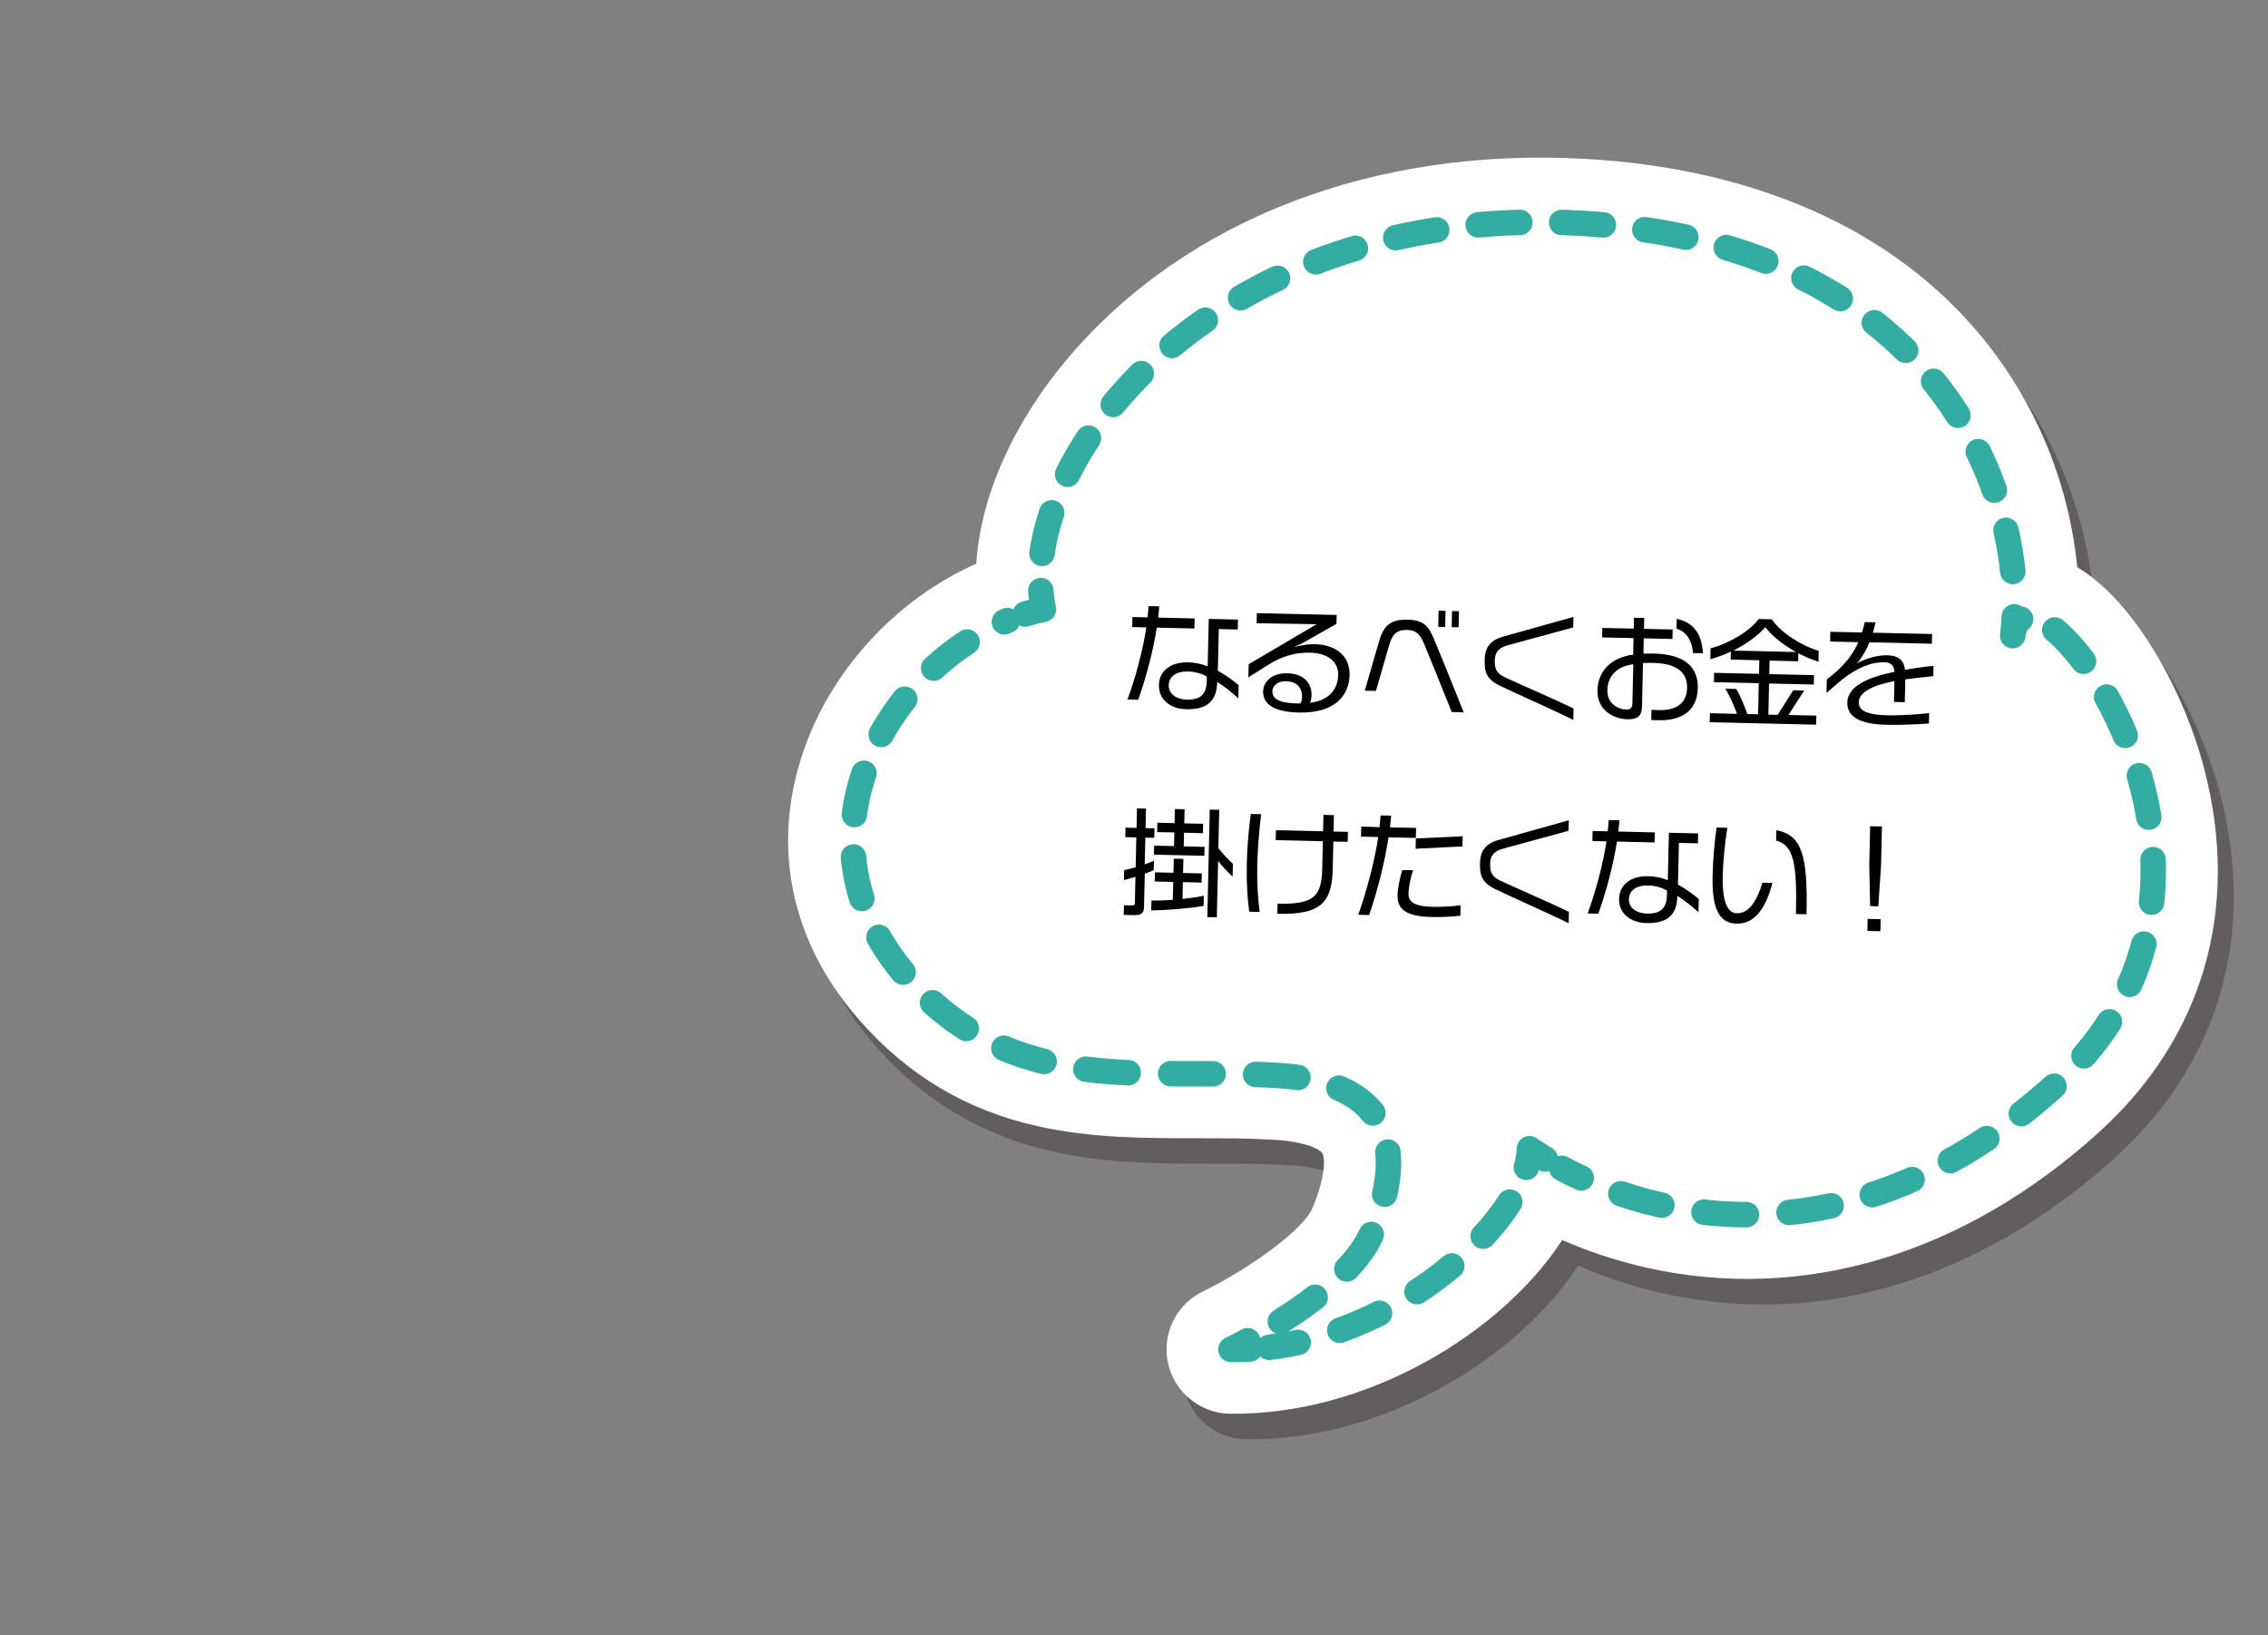 <?xml version="1.0" encoding="utf-8"?>
<!-- Generator: Adobe Illustrator 27.0.0, SVG Export Plug-In . SVG Version: 6.00 Build 0)  -->
<svg version="1.1" id="レイヤー_1" xmlns="http://www.w3.org/2000/svg" xmlns:xlink="http://www.w3.org/1999/xlink" x="0px"
	 y="0px" viewBox="0 0 205.68 148.29" style="enable-background:new 0 0 205.68 148.29;" xml:space="preserve">
<rect x="0" y="0" width="205.68" height="148.29" fill="#808080" stroke="none"/>
<style type="text/css">
	.st0{opacity:0.33;}
	.st1{fill:#231815;}
	.st2{fill:#FFFFFF;}
	.st3{fill:none;stroke:#33ADA1;stroke-width:2.31;stroke-linecap:round;stroke-linejoin:round;}
	.st4{fill:none;stroke:#33ADA1;stroke-width:2.31;stroke-linecap:round;stroke-linejoin:round;stroke-dasharray:3.867,3.867;}
	.st5{fill:none;stroke:#33ADA1;stroke-width:2.31;stroke-linecap:round;stroke-linejoin:round;stroke-dasharray:3.926,3.926;}
	.st6{fill:none;stroke:#33ADA1;stroke-width:2.31;stroke-linecap:round;stroke-linejoin:round;stroke-dasharray:3.852,3.852;}
	.st7{fill:none;stroke:#33ADA1;stroke-width:2.31;stroke-linecap:round;stroke-linejoin:round;stroke-dasharray:3.787,3.787;}
</style>
<g>
	<g>
		<g class="st0">
			<path class="st1" d="M111.82,130.37c-2.17-0.49-3.92-2.19-4.42-4.43c-0.59-2.64,0.72-5.34,3.16-6.52l0,0
				c4.01-1.94,9.08-5.53,9.94-7.58c1.27-3.03,1.09-4.6,0.91-4.94c-0.1-0.18-0.64-0.61-2.05-0.93c-0.68-0.15-1.47-0.26-2.35-0.31
				c-2.29-0.14-4.59-0.14-7.02-0.14c-4.72,0-9.59,0-14.47-1.09c-6.43-1.44-11.69-4.57-16.1-9.57c-6.17-6.99-8.02-15.54-5.23-24.07
				c2.51-7.66,8.57-14.16,15.8-17.36c0.38-6.11,3.35-12.82,8.45-18.8c10.65-12.46,27.7-18.99,46.8-17.9
				c3.75,0.21,7.36,0.7,10.72,1.46c23.49,5.28,32.6,22.2,33.87,35.56c5.19,3.1,9.64,11.14,11.5,18.23
				c3.34,12.72-0.07,24.46-9.59,33.06c-12.26,11.07-26.8,15.41-40.95,12.23c-2.91-0.65-5.47-1.55-7.67-2.51
				c-5.37,8.29-17.56,15.9-30.12,15.75C112.62,130.51,112.21,130.46,111.82,130.37z"/>
		</g>
		<path class="st2" d="M110.35,128.05c-2.17-0.49-3.92-2.19-4.42-4.43c-0.59-2.64,0.72-5.34,3.16-6.52l0,0
			c4.01-1.94,9.08-5.53,9.94-7.57c1.27-3.03,1.09-4.6,0.91-4.94c-0.1-0.18-0.64-0.62-2.04-0.93c-0.68-0.15-1.47-0.26-2.35-0.31
			c-2.29-0.14-4.59-0.14-7.02-0.14c-4.72,0-9.59,0-14.46-1.1c-6.43-1.44-11.69-4.57-16.1-9.57C71.8,85.55,69.95,77,72.74,68.47
			c2.51-7.66,8.57-14.16,15.8-17.36c0.38-6.11,3.35-12.82,8.45-18.8c10.65-12.46,27.7-18.99,46.8-17.9
			c3.75,0.21,7.36,0.7,10.72,1.46c23.49,5.28,32.6,22.2,33.87,35.56c5.19,3.1,9.64,11.14,11.5,18.23
			c3.34,12.72-0.07,24.46-9.59,33.06c-12.26,11.07-26.8,15.41-40.95,12.23c-2.91-0.65-5.47-1.55-7.67-2.51
			c-5.37,8.29-17.56,15.9-30.12,15.75C111.15,128.19,110.74,128.14,110.35,128.05z"/>
	</g>
	<g>
		<path class="st3" d="M182.67,55.93c-0.03,0.59-0.07,1.16-0.14,1.71c0.09-0.76,0.34-1.26,0.71-1.5"/>
		<path class="st4" d="M186.34,57.12c6.28,5.19,16.47,26.44,0.05,41.27c-17.22,15.55-34.63,12.96-44.75,7.55"/>
		<path class="st3" d="M140.14,105.09c-0.5-0.3-0.98-0.62-1.44-0.93c-0.01,0.53-0.11,1.09-0.28,1.69"/>
		<path class="st5" d="M136.92,109c-3.57,5.6-12.08,11.99-21.83,13.17"/>
		<path class="st3" d="M113.35,122.32c-0.57,0.03-1.14,0.04-1.72,0.04c0,0,0.59-0.28,1.52-0.79"/>
		<path class="st6" d="M116.11,119.83c3.14-1.99,7-4.93,8.31-8.04c2.33-5.55,3.47-13.53-8.5-14.27S92,99.62,82.35,88.68
			c-10.89-12.35-2.29-27.73,9.01-32.41"/>
		<path class="st3" d="M92.97,55.68c0.55-0.17,1.1-0.32,1.66-0.44c-0.12-0.55-0.2-1.11-0.24-1.69"/>
		<path class="st7" d="M94.5,50.18c1.84-13.16,19.04-31.63,48.95-29.93c29.57,1.68,38.99,21.16,39.24,34"/>
	</g>
</g>
<g>
	<path d="M104.91,56.91c-0.35,2.2-1.01,4.65-1.69,6.54l-0.97-0.02c0.72-1.96,1.38-4.39,1.71-6.54l-1.28-0.03l0.02-0.91l1.37,0.03
		c0.04-0.35,0.07-0.69,0.09-1.02l0.97,0.02c-0.02,0.33-0.06,0.67-0.1,1.02l3.31,0.08l-0.02,0.91L104.91,56.91z M110.38,61.83v0.08
		c-0.04,1.69-0.97,2.44-2.79,2.4c-1.42-0.03-2.52-0.84-2.49-2.21c0.03-1.21,0.99-2.08,2.67-2.04c0.53,0.01,1.16,0.12,1.75,0.36
		l0.1-4.3l2.65,0.06l-0.02,0.9l-1.72-0.04l-0.09,3.78c0.68,0.38,1.36,0.84,1.89,1.32l-0.03,1.19
		C111.67,62.75,110.98,62.2,110.38,61.83z M109.45,61.35c-0.45-0.26-1.08-0.45-1.69-0.46c-1.2-0.03-1.75,0.52-1.77,1.24
		c-0.02,0.81,0.72,1.29,1.64,1.31c1.25,0.03,1.78-0.5,1.81-1.66L109.45,61.35z"/>
	<path d="M117.79,64.61c-2.06-0.05-3.27-0.65-3.24-1.93c0.02-0.73,0.64-1.66,2.2-1.63c1.46,0.03,2.22,0.87,2.19,2
		c-0.01,0.24-0.05,0.47-0.13,0.68c1.85-0.24,2.52-1.34,2.55-2.53c0.03-1.12-0.85-1.98-2.57-2.02c-1.46-0.03-2.69,0.4-3.82,1.13
		l-1.76,1.11l0.03-1.19l6.16-3.63l-5.44-0.09l0.02-0.91l7.24,0.16l-0.02,0.81l-3.22,1.82l-0.7,0.3c0.81-0.22,1.53-0.29,1.95-0.28
		c2.01,0.05,3.2,1.15,3.16,2.79C122.35,63,121.14,64.68,117.79,64.61z M116.66,61.77c-1-0.02-1.26,0.59-1.27,0.9
		c-0.02,0.86,0.96,1.09,2.34,1.12c0.07,0,0.14,0,0.2-0.01c0.11-0.17,0.14-0.36,0.15-0.58C118.1,62.28,117.49,61.79,116.66,61.77z"/>
	<path d="M131.65,64.56c-0.83-2.07-1.7-4.26-2.49-6.15c-0.34-0.82-0.67-1.27-1.55-1.29c-1.06-0.02-1.38,0.5-1.66,1.48l-1.17,4.05
		l-1.01-0.02l1.28-4.43c0.39-1.33,0.91-2.05,2.58-2.01c1.49,0.03,1.92,0.59,2.39,1.7c0.84,2,1.95,4.76,2.72,6.71L131.65,64.56z
		 M130.43,56.84l0.03-1.46l0.63,0.01l-0.03,1.46L130.43,56.84z M131.65,56.87l0.03-1.46l0.63,0.01l-0.03,1.45H131.65z"/>
	<path d="M136,62.17c-1-0.49-1.39-1.06-1.36-2.16v-0.19c0.02-0.97,0.38-1.73,1.69-2.1l6.36-1.78l-0.02,0.95l-5.97,1.63
		c-0.91,0.25-1.13,0.76-1.14,1.35v0.17c-0.01,0.65,0.25,1.07,0.91,1.37c1.85,0.86,4.7,2.08,6.23,2.83l-0.02,1.04
		C141.04,64.45,137.75,63.01,136,62.17z"/>
	<path d="M150.41,65.31l-0.66-0.02l0.02-0.93c0.22,0.02,0.4,0.02,0.65,0.03c1.5,0.03,2.54-0.52,2.58-2.01
		c0.03-1.5-1.07-2.23-3.07-2.27c-0.36-0.01-0.65,0-0.93,0.01l-0.09,3.97c-0.02,0.84-0.42,1.15-1.33,1.13
		c-1.25-0.03-2.76-0.83-2.71-2.63c0.04-1.8,1.33-3,3.24-3.23l0.03-1.5l-2.85-0.06l0.02-0.86l2.85,0.06l0.02-0.99l0.93,0.02
		l-0.02,0.99l2.6,0.06l-0.02,0.86l-2.6-0.06l-0.03,1.39c0.27,0,0.56-0.02,0.94-0.01c2.48,0.06,4.04,0.97,3.99,3.16
		C153.9,64.6,152.32,65.35,150.41,65.31z M148.12,60.23c-1.55,0.2-2.33,1.12-2.35,2.36c-0.03,1.23,0.99,1.73,1.71,1.75
		c0.43,0.01,0.55-0.18,0.56-0.61L148.12,60.23z M153.54,59.22c-0.12-1.38-0.79-2-1.5-2.22l0.02-0.89c1.36,0.31,2.25,1.14,2.38,3.12
		L153.54,59.22z"/>
	<path d="M163.09,59.23l-0.02,0.73l-2.59-0.06l-0.03,1.23l4.06,0.09l-0.02,0.85l-4.06-0.09l-0.06,2.82l0.84,0.02l1.42-2.23
		l0.99,0.02l-1.43,2.22l2.53,0.06l-0.02,0.82l-9.65-0.22l0.02-0.82l2.45,0.06c-0.17-0.52-0.62-1.59-1.06-2.28l0.98,0.02
		c0.38,0.57,0.84,1.73,1.02,2.28l0.98,0.02l0.06-2.82l-4.07-0.09l0.02-0.85l4.07,0.09l0.03-1.23l-2.6-0.06l0.02-0.73
		c-0.63,0.3-1.28,0.54-1.86,0.69l0.02-0.99c1.54-0.37,3.54-1.52,4.36-2.65l1.2,0.03c0.76,1.17,2.69,2.41,4.24,2.85L164.92,60
		C164.34,59.83,163.71,59.56,163.09,59.23z M160.09,56.87c-0.72,0.82-1.79,1.57-2.9,2.12l5.69,0.13
		C161.79,58.53,160.75,57.72,160.09,56.87z"/>
	<path d="M172.79,61.6l-0.05,2.07l-0.98-0.02l0.04-1.89c-2.31,0.44-3.21,1.15-3.23,1.89c-0.02,0.72,0.6,1.16,2.56,1.21
		c1.34,0.03,3.21-0.12,3.82-0.2l-0.02,0.94c-0.45,0.04-2.34,0.16-3.86,0.12c-2.65-0.06-3.57-0.86-3.54-2.03
		c0.02-1.04,0.97-2.11,4.28-2.77c-0.04-0.55-0.31-0.86-0.9-0.87c-1.1-0.03-2.41,0.42-3.88,1.59c-0.2,0.16-1.22,1.04-1.39,1.19
		l0.03-1.22c1.23-0.95,2.22-1.93,2.86-3.38l-2.56-0.06l0.02-0.88l2.87,0.06c0.1-0.3,0.18-0.61,0.25-0.94l0.98,0.02
		c-0.07,0.34-0.16,0.65-0.24,0.94l5.37,0.12l-0.02,0.88l-5.66-0.13c-0.28,0.69-0.6,1.21-0.92,1.65c-0.02,0.03-0.12,0.12-0.25,0.26
		c0.99-0.5,1.93-0.75,2.8-0.73c0.98,0.02,1.5,0.45,1.59,1.31c0.77-0.13,1.7-0.27,2.59-0.35l-0.02,0.93
		C174.44,61.39,173.61,61.5,172.79,61.6z"/>
	<path d="M103.82,79.22l-0.07,3.03c-0.01,0.58-0.27,0.74-0.95,0.73l-0.89-0.02l0.02-0.88l0.66,0.02c0.28,0.01,0.33-0.05,0.33-0.2
		l0.05-2.39c-0.41,0.13-0.8,0.23-1.04,0.29l0.02-0.9c0.24-0.05,0.63-0.14,1.04-0.26l0.06-2.71l-1-0.02l0.02-0.86l1,0.02l0.04-1.77
		l0.82,0.02l-0.04,1.77l0.81,0.02l-0.02,0.86l-0.81-0.02l-0.06,2.43c0.31-0.11,0.6-0.22,0.84-0.34l-0.02,0.86
		C104.44,78.99,104.14,79.11,103.82,79.22z M104.4,82.55l0.02-0.89c0.49,0,1.2-0.01,1.94-0.07l0.04-1.62l-1.68-0.04l0.02-0.83
		l1.68,0.04l0.03-1.28l0.87,0.02l-0.03,1.28l1.7,0.04l-0.02,0.83l-1.7-0.04l-0.03,1.52c0.74-0.08,1.46-0.18,1.93-0.29l-0.02,0.92
		C107.98,82.36,105.68,82.55,104.4,82.55z M104.65,77.5l0.02-0.82l1.8,0.04l0.03-1.24l-1.56-0.03l0.02-0.85l1.56,0.04l0.03-1.28
		l0.88,0.02l-0.03,1.28l1.71,0.04l-0.02,0.85l-1.71-0.04l-0.03,1.24l1.89,0.04l-0.02,0.81L104.65,77.5z M110.47,78.07l-0.12,5.11
		l-0.86-0.02l0.22-9.75l0.86,0.02l-0.08,3.48c0.42,0.53,0.99,1.13,1.32,1.42l-0.03,1.15C111.44,79.18,110.87,78.6,110.47,78.07z"/>
	<path d="M113.29,82.67c-0.16-1.14-0.26-2.64-0.22-4.35c0.03-1.32,0.15-2.96,0.36-4.51l0.94,0.02c-0.19,1.53-0.31,3.18-0.35,4.52
		c-0.04,1.67,0.06,3.25,0.22,4.34L113.29,82.67z M120.92,76.31l-0.06,2.52c-0.07,3.09-1.17,4.12-5.02,4.03l0.02-0.92
		c3.29,0.08,3.99-0.64,4.05-3.17l0.06-2.49l-4.28-0.1l0.02-0.9l4.28,0.1l0.03-1.49l0.95,0.02l-0.03,1.49l1.3,0.03l-0.02,0.9
		L120.92,76.31z"/>
	<path d="M125.92,75.92c-0.33,2.24-0.98,4.76-1.75,7.05l-0.99-0.02c0.82-2.34,1.47-4.86,1.81-7.05l-1.56-0.04l0.02-0.91l1.66,0.05
		c0.04-0.37,0.07-0.73,0.1-1.06l0.95,0.02c-0.03,0.35-0.06,0.7-0.11,1.06l2.37,0.05l-0.02,0.91L125.92,75.92z M129.81,83.15
		c-2.41-0.06-3.09-0.77-3.07-1.97c0.01-0.6,0.22-1.63,0.43-2.29l0.99,0.02c-0.24,0.63-0.41,1.55-0.43,2.08
		c-0.01,0.65,0.29,1.2,2.23,1.24h0.05c0.6,0.01,1.7-0.04,2.45-0.14l-0.02,0.94C131.67,83.13,130.64,83.17,129.81,83.15z
		 M128.38,76.96l0.02-0.93l4.25-0.2l-0.02,0.92L128.38,76.96z"/>
	<path d="M135.58,80.61c-1-0.49-1.39-1.06-1.36-2.16v-0.19c0.02-0.97,0.38-1.73,1.69-2.1l6.36-1.78l-0.02,0.95l-5.97,1.63
		c-0.91,0.25-1.13,0.75-1.14,1.35v0.17c-0.01,0.65,0.25,1.07,0.91,1.37c1.85,0.86,4.7,2.08,6.23,2.83l-0.02,1.04
		C140.62,82.89,137.33,81.46,135.58,80.61z"/>
	<path d="M146.64,76.31c-0.35,2.2-1.01,4.65-1.69,6.54l-0.97-0.02c0.72-1.96,1.38-4.39,1.71-6.54l-1.28-0.03l0.02-0.91l1.37,0.03
		c0.04-0.35,0.07-0.69,0.09-1.02l0.97,0.02c-0.02,0.33-0.06,0.67-0.1,1.02l3.31,0.08l-0.02,0.91L146.64,76.31z M152.11,81.23v0.08
		c-0.04,1.69-0.97,2.44-2.79,2.39c-1.42-0.03-2.52-0.84-2.49-2.21c0.03-1.21,0.99-2.08,2.67-2.04c0.53,0.01,1.16,0.12,1.75,0.36
		l0.1-4.3l2.65,0.06l-0.02,0.9l-1.72-0.04l-0.09,3.78c0.68,0.38,1.36,0.84,1.89,1.32l-0.03,1.19
		C153.41,82.15,152.72,81.61,152.11,81.23z M151.18,80.75c-0.45-0.26-1.08-0.45-1.69-0.46c-1.2-0.03-1.75,0.52-1.77,1.24
		c-0.02,0.81,0.72,1.29,1.64,1.31c1.25,0.03,1.78-0.5,1.81-1.66L151.18,80.75z"/>
	<path d="M157.5,83.75c-1.36-0.03-2.27-0.94-2.19-4.33c0.03-1.38,0.18-3.12,0.36-4.38l0.98,0.02c-0.23,1.41-0.39,3.04-0.42,4.36
		c-0.06,2.8,0.64,3.38,1.29,3.39c0.91,0.02,1.71-0.78,2.31-2.77l0.91,0.02C160.04,82.72,158.92,83.78,157.5,83.75z M162.87,82.88
		c0.11-4.63-0.21-6.24-1.8-6.66l0.02-0.94c2.34,0.43,2.86,2.33,2.74,7.62L162.87,82.88z"/>
	<path d="M169.35,84.41l0.02-1.09l1.18,0.03l-0.02,1.09L169.35,84.41z M170.34,82.18l-0.74-0.02l-0.08-3.72l0.08-3.52l1.07,0.02
		l-0.08,3.52L170.34,82.18z"/>
</g>
</svg>
